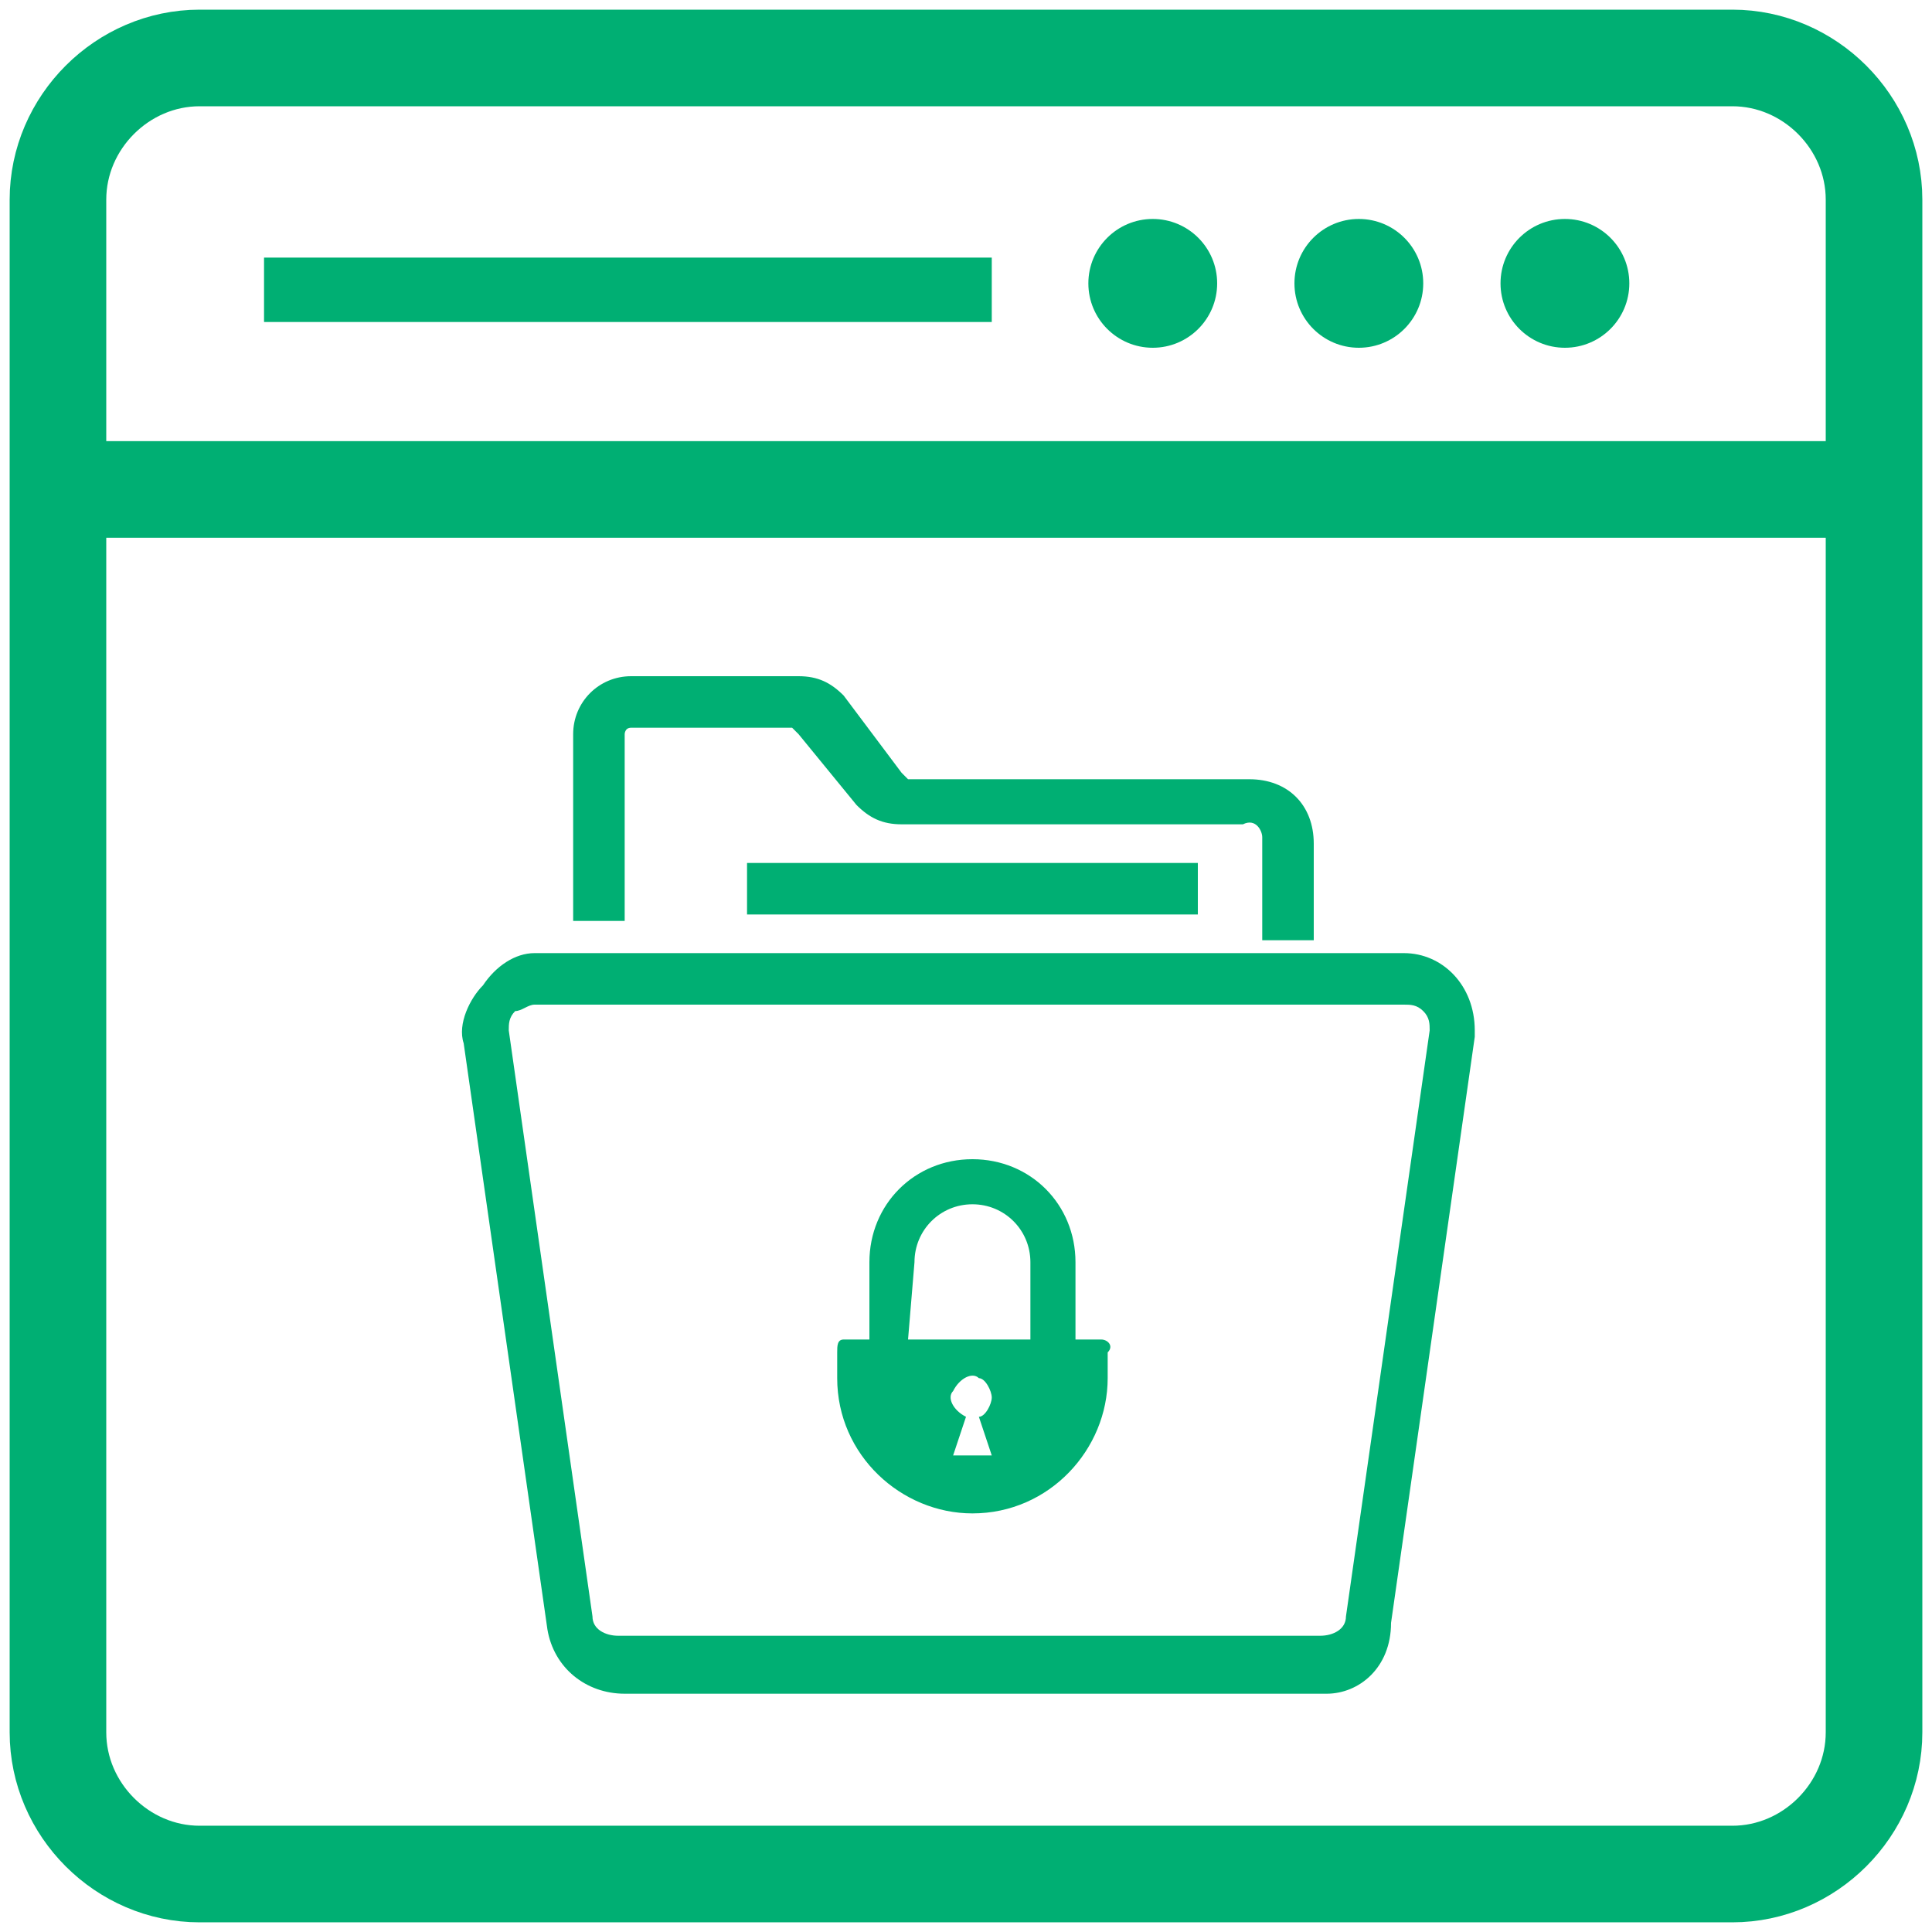 <?xml version="1.0" encoding="utf-8"?>
<!-- Generator: Adobe Illustrator 26.0.1, SVG Export Plug-In . SVG Version: 6.00 Build 0)  -->
<svg version="1.1" id="Layer_1" xmlns="http://www.w3.org/2000/svg" xmlns:xlink="http://www.w3.org/1999/xlink" x="0px" y="0px"
	 viewBox="0 0 30 30" style="enable-background:new 0 0 30 30;" xml:space="preserve">
<style type="text/css">
	.st0{fill:#00af73;}
	.st1{fill:none;stroke:#00af73;stroke-width:1.5;stroke-miterlimit:10;}
	.st2{fill:#00af73;}
	.st3{fill:none;stroke:#00af73;stroke-miterlimit:10;}
</style>
<g>
	<path class="st0" d="M17.1,20.8h-0.4v-1.2l0,0c0-0.9-0.7-1.6-1.6-1.6s-1.6,0.7-1.6,1.6l0,0v1.2h-0.4C13,20.8,13,20.9,13,21v0.4
		c0,1.2,1,2.1,2.1,2.1l0,0c1.2,0,2.1-1,2.1-2.1V21C17.3,20.9,17.2,20.8,17.1,20.8C17.1,20.8,17.1,20.8,17.1,20.8z M14.2,19.6
		L14.2,19.6c0-0.5,0.4-0.9,0.9-0.9l0,0c0.5,0,0.9,0.4,0.9,0.9l0,0v1.2h-1.9L14.2,19.6z M15.4,22.6h-0.6L15,22
		c-0.2-0.1-0.3-0.3-0.2-0.4c0.1-0.2,0.3-0.3,0.4-0.2c0.1,0,0.2,0.2,0.2,0.3c0,0.1-0.1,0.3-0.2,0.3L15.4,22.6z"/>
	<path class="st1" d="M3.1,0.9h23.8c1.2,0,2.2,1,2.2,2.2v23.8c0,1.2-1,2.2-2.2,2.2H3.1c-1.2,0-2.2-1-2.2-2.2V3.1
		C0.9,1.9,1.9,0.9,3.1,0.9z"/>
	<line class="st1" x1="1" y1="7.6" x2="28.5" y2="7.6"/>
	<circle class="st2" cx="17.9" cy="4.4" r="1"/>
	<circle class="st2" cx="21.1" cy="4.4" r="1"/>
	<circle class="st2" cx="24.3" cy="4.4" r="1"/>
	<line class="st3" x1="15.4" y1="4.5" x2="4.1" y2="4.5"/>
	<path class="st0" d="M20.6,26.3H9.7c-0.6,0-1.1-0.4-1.2-1l-1.3-9.1c-0.1-0.3,0.1-0.7,0.3-0.9C7.7,15,8,14.8,8.3,14.8h13.5
		c0.6,0,1.1,0.5,1.1,1.2c0,0,0,0.1,0,0.1l-1.3,9.1C21.6,25.9,21.1,26.3,20.6,26.3z M8.3,15.6c-0.1,0-0.2,0.1-0.3,0.1
		c-0.1,0.1-0.1,0.2-0.1,0.3l1.3,9.1c0,0.2,0.2,0.3,0.4,0.3h10.9c0.2,0,0.4-0.1,0.4-0.3l1.3-9.1c0-0.1,0-0.2-0.1-0.3
		c-0.1-0.1-0.2-0.1-0.3-0.1L8.3,15.6z"/>
	<path class="st0" d="M20.4,14.6h-0.8V13c0-0.1-0.1-0.3-0.3-0.2h-5.3c-0.3,0-0.5-0.1-0.7-0.3l-0.9-1.1c0,0-0.1-0.1-0.1-0.1H9.8
		c-0.1,0-0.1,0.1-0.1,0.1v2.9H8.9v-2.9c0-0.5,0.4-0.9,0.9-0.9h2.6c0.3,0,0.5,0.1,0.7,0.3L14,12c0,0,0.1,0.1,0.1,0.1h5.3
		c0.6,0,1,0.4,1,1L20.4,14.6z"/>
	<rect x="11.6" y="13.4" class="st0" width="7" height="0.8"/>
</g>
</svg>
